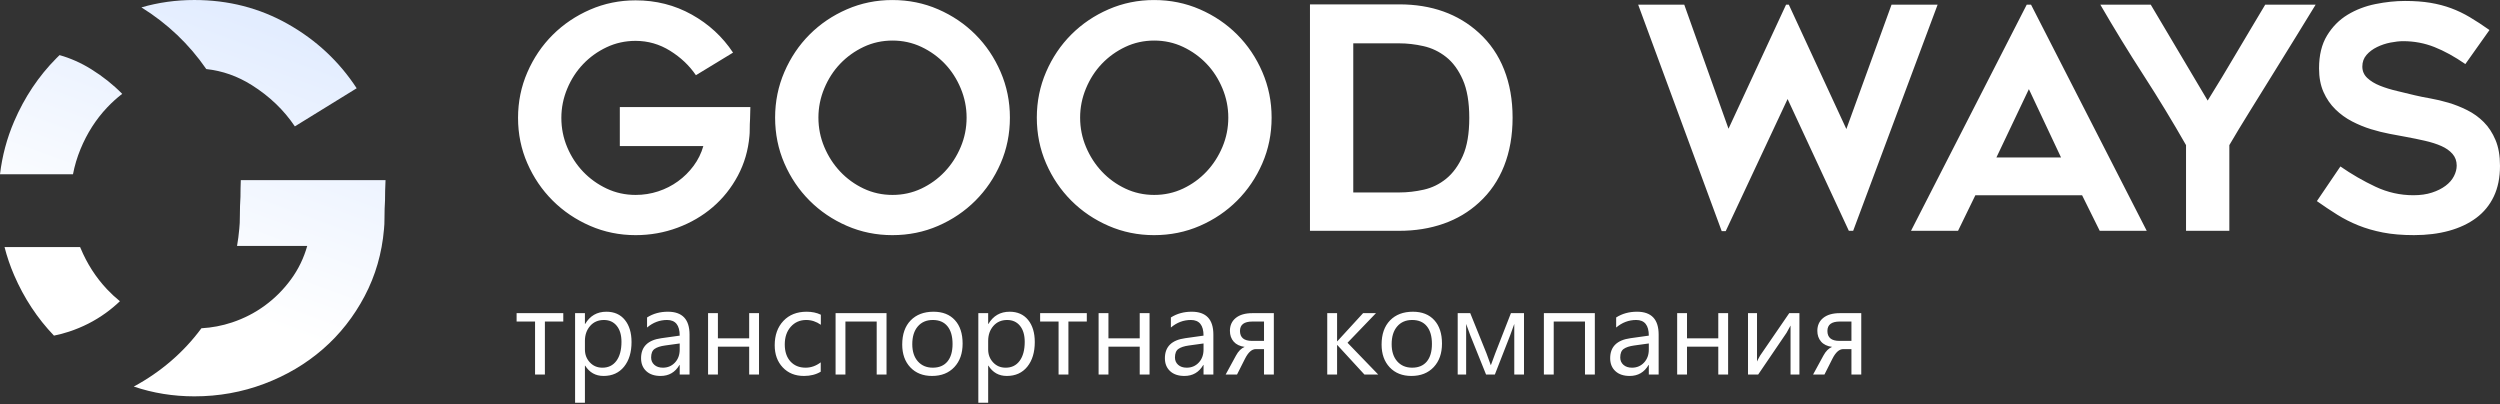 <?xml version="1.0" encoding="UTF-8"?> <svg xmlns="http://www.w3.org/2000/svg" width="1423" height="230" viewBox="0 0 1423 230" fill="none"><rect x="0" y="0" width="1423" height="230" fill="#333333" stroke="none"/> <g clip-path="url(#clip0_1942_2234)"> <path d="M427.106 60.945C426.99 63.41 426.929 65.7 426.929 67.812C426.812 69.69 426.752 71.54 426.752 73.359C426.752 75.178 426.694 76.558 426.575 77.496C425.871 85.596 423.67 93.109 419.973 100.035C416.276 106.96 411.521 112.917 405.711 117.907C399.902 122.897 393.211 126.799 385.638 129.615C378.067 132.431 370.114 133.841 361.779 133.841C352.624 133.841 343.995 132.08 335.895 128.557C327.795 125.035 320.693 120.252 314.62 114.207C308.544 108.162 303.731 101.09 300.181 92.99C296.631 84.89 294.87 76.261 294.87 67.106C294.87 57.952 296.631 49.292 300.181 41.135C303.731 32.977 308.544 25.874 314.62 19.829C320.695 13.783 327.795 9.001 335.895 5.479C343.995 1.956 352.624 0.195 361.779 0.195C373.401 0.195 384.051 2.895 393.738 8.295C403.421 13.695 411.258 20.914 417.245 29.953L396.116 42.807C392.361 37.291 387.46 32.653 381.415 28.898C375.369 25.142 368.826 23.262 361.781 23.262C355.911 23.262 350.425 24.467 345.318 26.873C340.212 29.28 335.751 32.478 331.938 36.468C328.122 40.459 325.101 45.125 322.869 50.467C320.639 55.808 319.524 61.355 319.524 67.106C319.524 72.977 320.639 78.552 322.869 83.835C325.098 89.118 328.122 93.754 331.938 97.745C335.754 101.735 340.215 104.933 345.318 107.34C350.425 109.746 355.913 110.951 361.781 110.951C366.242 110.951 370.526 110.275 374.636 108.926C378.745 107.575 382.5 105.67 385.903 103.203C389.307 100.738 392.272 97.803 394.795 94.399C397.318 90.996 399.168 87.238 400.342 83.132H352.801V60.945H427.106ZM507.927 133.841C498.772 133.841 490.143 132.08 482.043 128.557C473.944 125.035 466.871 120.252 460.826 114.207C454.781 108.162 449.996 101.09 446.476 92.99C442.954 84.89 441.193 76.203 441.193 66.929C441.193 57.774 442.954 49.115 446.476 40.957C449.998 32.799 454.781 25.697 460.826 19.651C466.871 13.606 473.944 8.821 482.043 5.302C490.143 1.779 498.772 0.018 507.927 0.018C517.201 0.018 525.888 1.779 533.987 5.302C542.087 8.824 549.16 13.606 555.205 19.651C561.25 25.697 566.032 32.799 569.555 40.957C573.077 49.115 574.838 57.772 574.838 66.929C574.838 76.203 573.077 84.89 569.555 92.99C566.032 101.09 561.25 108.162 555.205 114.207C549.16 120.252 542.087 125.037 533.987 128.557C525.888 132.08 517.201 133.841 507.927 133.841ZM508.015 23.088C502.145 23.088 496.687 24.29 491.581 26.696C486.505 29.102 482.043 32.301 478.228 36.291C474.412 40.282 471.418 44.948 469.189 50.289C466.96 55.631 465.844 61.178 465.844 66.929C465.844 72.797 466.96 78.374 469.189 83.658C471.418 88.941 474.412 93.607 478.228 97.656C482.043 101.705 486.505 104.933 491.581 107.34C496.687 109.746 502.145 110.951 508.015 110.951C513.883 110.951 519.344 109.746 524.45 107.34C529.526 104.933 533.988 101.705 537.803 97.656C541.619 93.607 544.613 88.941 546.842 83.658C549.071 78.374 550.187 72.8 550.187 66.929C550.187 61.178 549.071 55.631 546.842 50.289C544.613 44.948 541.619 40.282 537.803 36.291C533.988 32.301 529.529 29.102 524.45 26.696C519.344 24.29 513.886 23.088 508.015 23.088ZM656.889 133.841C647.734 133.841 639.105 132.08 631.005 128.557C622.906 125.035 615.833 120.252 609.788 114.207C603.743 108.162 598.96 101.09 595.438 92.99C591.916 84.89 590.155 76.203 590.155 66.929C590.155 57.774 591.916 49.115 595.438 40.957C598.96 32.799 603.743 25.697 609.788 19.651C615.833 13.606 622.906 8.821 631.005 5.302C639.105 1.779 647.734 0.018 656.889 0.018C666.163 0.018 674.85 1.779 682.95 5.302C691.049 8.824 698.122 13.606 704.167 19.651C710.212 25.697 714.997 32.799 718.517 40.957C722.039 49.115 723.8 57.772 723.8 66.929C723.8 76.203 722.039 84.89 718.517 92.99C714.994 101.09 710.212 108.162 704.167 114.207C698.122 120.252 691.049 125.037 682.95 128.557C674.85 132.08 666.163 133.841 656.889 133.841ZM656.978 23.088C651.11 23.088 645.649 24.29 640.543 26.696C635.467 29.102 631.006 32.301 627.19 36.291C623.374 40.282 620.38 44.948 618.151 50.289C615.922 55.631 614.806 61.178 614.806 66.929C614.806 72.797 615.922 78.374 618.151 83.658C620.38 88.941 623.374 93.607 627.19 97.656C631.006 101.705 635.464 104.933 640.543 107.34C645.649 109.746 651.107 110.951 656.978 110.951C662.848 110.951 668.306 109.746 673.412 107.34C678.488 104.933 682.95 101.705 686.765 97.656C690.581 93.607 693.575 88.941 695.804 83.658C698.033 78.374 699.149 72.8 699.149 66.929C699.149 61.178 698.033 55.631 695.804 50.289C693.575 44.948 690.581 40.282 686.765 36.291C682.95 32.301 678.488 29.102 673.412 26.696C668.306 24.29 662.848 23.088 656.978 23.088ZM796.43 131.376H745.633V2.488H796.43C814.831 2.488 829.973 7.888 841.8 18.687C848.139 24.439 852.894 31.395 856.122 39.553C859.351 47.711 860.966 56.838 860.966 66.932C860.966 77.145 859.351 86.33 856.122 94.488C852.894 102.646 848.142 109.602 841.8 115.354C836.049 120.637 829.358 124.628 821.668 127.327C813.979 130.027 805.588 131.376 796.43 131.376ZM770.284 109.541H796.519C801.096 109.541 805.735 109.012 810.428 107.957C815.125 106.902 819.378 104.817 823.194 101.707C827.01 98.597 830.15 94.283 832.615 88.764C835.08 83.248 836.312 76.029 836.312 67.106C836.312 58.184 835.08 50.937 832.615 45.36C830.15 39.786 826.98 35.471 823.106 32.42C819.232 29.368 814.948 27.314 810.251 26.256C805.555 25.201 800.977 24.672 796.516 24.672H770.281V109.541H770.284ZM1102.89 2.662L1054.82 131.376H1052.36L1017.5 56.367L982.28 131.553H979.991L932.449 2.665H958.685L983.865 73.273L1016.62 2.665H1018.2L1050.95 73.448L1076.66 2.665H1102.89L1102.89 2.662ZM1087.75 131.376L1153.61 2.662H1156.07L1221.92 131.376H1195.16L1185.12 111.128H1124.38L1114.52 131.376H1087.75ZM1136.35 89.645H1173.15L1154.84 50.732L1136.35 89.645ZM1318.06 2.662C1314.77 8.062 1310.99 14.224 1306.71 21.149C1302.42 28.075 1298.05 35.148 1293.59 42.367C1289.13 49.586 1284.73 56.689 1280.38 63.673C1276.04 70.657 1272.22 76.968 1268.94 82.6V131.374H1244.29V82.6C1236.66 69.219 1228.56 55.894 1219.99 42.63C1211.42 29.366 1203.26 16.043 1195.51 2.66H1224.21C1229.5 11.463 1234.9 20.56 1240.41 29.953C1245.93 39.343 1251.33 48.44 1256.61 57.246C1259.19 53.136 1261.89 48.736 1264.71 44.039C1267.53 39.343 1270.35 34.619 1273.16 29.864C1275.98 25.11 1278.77 20.416 1281.53 15.777C1284.28 11.142 1286.89 6.769 1289.36 2.66H1318.06L1318.06 2.662ZM1318.77 114.471L1332.15 94.749C1338.6 99.21 1345.26 103.053 1352.13 106.282C1359 109.511 1366.19 111.125 1373.7 111.125C1377.69 111.125 1381.21 110.627 1384.26 109.627C1387.32 108.63 1389.9 107.337 1392.01 105.753C1394.13 104.169 1395.71 102.35 1396.77 100.295C1397.83 98.24 1398.35 96.216 1398.35 94.22C1398.35 91.636 1397.56 89.437 1395.98 87.618C1394.39 85.799 1392.28 84.301 1389.64 83.129C1386.99 81.955 1383.89 80.958 1380.3 80.135C1376.72 79.313 1373 78.552 1369.12 77.846C1366.54 77.375 1363.55 76.818 1360.14 76.173C1356.74 75.528 1353.22 74.647 1349.58 73.531C1345.94 72.415 1342.36 70.948 1338.84 69.128C1335.31 67.309 1332.15 65.019 1329.33 62.261C1326.51 59.503 1324.25 56.216 1322.55 52.4C1320.85 48.584 1320 44.095 1320 38.931C1320 31.418 1321.52 25.168 1324.57 20.178C1327.62 15.188 1331.53 11.256 1336.28 8.381C1341.04 5.504 1346.32 3.48 1352.13 2.306C1357.94 1.131 1363.54 0.544 1368.94 0.544C1374.34 0.544 1379.16 0.896 1383.38 1.6C1387.61 2.303 1391.54 3.33 1395.18 4.682C1398.82 6.033 1402.37 7.733 1405.83 9.788C1409.3 11.843 1413.02 14.277 1417.01 17.096L1403.28 36.463C1397.17 32.238 1391.3 29.009 1385.67 26.78C1380.03 24.55 1374.11 23.434 1367.89 23.434C1365.77 23.434 1363.37 23.698 1360.67 24.226C1357.97 24.755 1355.41 25.605 1353.01 26.78C1350.6 27.954 1348.6 29.449 1347.02 31.268C1345.44 33.088 1344.64 35.289 1344.64 37.87C1344.64 40.454 1345.58 42.625 1347.46 44.386C1349.34 46.147 1351.74 47.615 1354.68 48.789C1357.61 49.963 1360.84 50.96 1364.36 51.782C1367.89 52.605 1371.29 53.425 1374.58 54.247C1377.04 54.834 1379.95 55.421 1383.29 56.008C1386.64 56.595 1390.1 57.418 1393.68 58.473C1397.26 59.531 1400.81 60.937 1404.33 62.699C1407.86 64.46 1411 66.719 1413.75 69.478C1416.51 72.236 1418.74 75.639 1420.44 79.69C1422.15 83.739 1423 88.64 1423 94.392C1423 101.082 1421.82 106.892 1419.48 111.824C1417.13 116.753 1413.78 120.832 1409.44 124.061C1405.1 127.29 1399.93 129.724 1393.95 131.369C1387.96 133.011 1381.33 133.833 1374.05 133.833C1367.36 133.833 1361.46 133.335 1356.35 132.338C1351.25 131.341 1346.58 129.989 1342.36 128.289C1338.13 126.586 1334.14 124.562 1330.38 122.214C1326.62 119.865 1322.75 117.284 1318.76 114.465L1318.77 114.471Z" fill="white"></path> <path d="M320.619 183.021H310.153V213.176H304.554V183.021H294.052V178.249H320.622V183.021H320.619ZM333.076 208.123H332.937V229.242H327.337V178.247H332.937V184.383H333.076C335.824 179.75 339.853 177.432 345.149 177.432C349.643 177.432 353.16 178.993 355.685 182.123C358.211 185.243 359.468 189.436 359.468 194.687C359.468 200.532 358.049 205.21 355.207 208.728C352.366 212.232 348.479 213.991 343.542 213.991C339.013 213.991 335.531 212.035 333.076 208.123ZM332.937 194.036V198.915C332.937 201.802 333.868 204.259 335.753 206.273C337.629 208.287 340.002 209.289 342.892 209.289C346.28 209.289 348.934 207.996 350.855 205.4C352.775 202.804 353.742 199.206 353.742 194.585C353.742 190.696 352.846 187.657 351.04 185.446C349.246 183.244 346.814 182.138 343.752 182.138C340.493 182.138 337.884 183.267 335.905 185.526C333.927 187.796 332.937 190.625 332.937 194.036ZM392.49 213.176H386.89V207.716H386.761C384.327 211.906 380.741 213.991 376.015 213.991C372.533 213.991 369.81 213.07 367.841 211.23C365.873 209.391 364.896 206.946 364.896 203.895C364.896 197.374 368.737 193.568 376.422 192.508L386.888 191.04C386.888 185.101 384.489 182.133 379.691 182.133C375.488 182.133 371.693 183.565 368.305 186.43V180.701C371.738 178.512 375.686 177.429 380.17 177.429C388.378 177.429 392.488 181.771 392.488 190.458V213.174L392.49 213.176ZM386.89 195.501L378.472 196.665C375.875 197.027 373.919 197.667 372.604 198.599C371.288 199.517 370.625 201.149 370.625 203.487C370.625 205.188 371.23 206.584 372.452 207.667C373.664 208.75 375.281 209.287 377.308 209.287C380.078 209.287 382.371 208.308 384.178 206.377C385.995 204.434 386.89 201.964 386.89 198.983V195.501ZM432.03 213.176H426.43V197.318H408.629V213.176H403.029V178.249H408.629V192.569H426.43V178.249H432.03V213.176ZM467.157 211.569C464.48 213.189 461.289 213.991 457.61 213.991C452.628 213.991 448.609 212.371 445.547 209.135C442.496 205.899 440.96 201.696 440.96 196.526C440.96 190.775 442.612 186.151 445.907 182.66C449.201 179.178 453.602 177.432 459.11 177.432C462.185 177.432 464.885 177.991 467.225 179.132V184.861C464.629 183.044 461.858 182.136 458.9 182.136C455.338 182.136 452.405 183.416 450.122 185.977C447.84 188.528 446.689 191.89 446.689 196.048C446.689 200.147 447.772 203.371 449.915 205.734C452.068 208.098 454.945 209.284 458.566 209.284C461.618 209.284 464.48 208.272 467.16 206.245V211.567L467.157 211.569ZM504.612 213.176H499.012V183.021H481.211V213.176H475.611V178.249H504.612V213.176ZM530.528 213.991C525.371 213.991 521.249 212.361 518.165 209.1C515.09 205.841 513.542 201.508 513.542 196.119C513.542 190.251 515.149 185.676 518.35 182.369C521.563 179.074 525.895 177.432 531.356 177.432C536.561 177.432 540.622 179.026 543.545 182.239C546.467 185.44 547.922 189.889 547.922 195.57C547.922 201.147 546.351 205.605 543.208 208.958C540.053 212.311 535.827 213.988 530.528 213.988V213.991ZM530.936 182.136C527.35 182.136 524.509 183.358 522.413 185.802C520.318 188.247 519.271 191.612 519.271 195.919C519.271 200.051 520.331 203.313 522.449 205.699C524.567 208.085 527.396 209.284 530.936 209.284C534.557 209.284 537.34 208.108 539.284 205.767C541.227 203.427 542.194 200.097 542.194 195.777C542.194 191.412 541.227 188.047 539.284 185.683C537.34 183.307 534.557 182.133 530.936 182.133V182.136ZM562.604 208.123H562.465V229.242H556.865V178.247H562.465V184.383H562.604C565.352 179.75 569.38 177.432 574.676 177.432C579.17 177.432 582.688 178.993 585.213 182.123C587.738 185.243 588.996 189.436 588.996 194.687C588.996 200.532 587.576 205.21 584.735 208.728C581.893 212.232 578.006 213.991 573.069 213.991C568.54 213.991 565.058 212.035 562.604 208.123ZM562.465 194.036V198.915C562.465 201.802 563.396 204.259 565.281 206.273C567.156 208.287 569.529 209.289 572.419 209.289C575.807 209.289 578.462 207.996 580.382 205.4C582.303 202.804 583.27 199.206 583.27 194.585C583.27 190.696 582.374 187.657 580.57 185.446C578.775 183.244 576.344 182.138 573.282 182.138C570.023 182.138 567.414 183.267 565.435 185.526C563.457 187.796 562.467 190.625 562.467 194.036H562.465ZM618.607 183.021H608.141V213.176H602.541V183.021H592.04V178.249H618.609V183.021H618.607ZM654.326 213.176H648.726V197.318H630.924V213.176H625.325V178.249H630.924V192.569H648.726V178.249H654.326V213.176ZM690.652 213.176H685.052V207.716H684.923C682.489 211.906 678.903 213.991 674.177 213.991C670.695 213.991 667.972 213.07 666.003 211.23C664.035 209.391 663.058 206.946 663.058 203.895C663.058 197.374 666.899 193.568 674.584 192.508L685.05 191.04C685.05 185.101 682.651 182.133 677.853 182.133C673.65 182.133 669.855 183.565 666.467 186.43V180.701C669.9 178.512 673.848 177.429 678.332 177.429C686.54 177.429 690.65 181.771 690.65 190.458V213.174L690.652 213.176ZM685.052 195.501L676.634 196.665C674.037 197.027 672.081 197.667 670.766 198.599C669.45 199.517 668.787 201.149 668.787 203.487C668.787 205.188 669.392 206.584 670.614 207.667C671.826 208.75 673.443 209.287 675.47 209.287C678.24 209.287 680.533 208.308 682.34 206.377C684.157 204.434 685.052 201.964 685.052 198.983V195.501ZM725.068 213.176H719.478V198.715H714.797C712.55 198.715 710.501 200.532 708.661 204.176L704.121 213.176H697.649L703.517 202.394C704.878 199.892 706.52 198.249 708.453 197.447C705.728 197.085 703.646 196.086 702.213 194.454C700.781 192.811 700.07 190.762 700.07 188.307C700.07 185.223 701.189 182.766 703.423 180.962C705.67 179.157 708.813 178.249 712.854 178.249H725.068V213.176ZM719.478 194.036V183.021H712.854C708.15 183.021 705.799 184.803 705.799 188.378C705.799 192.151 708.081 194.036 712.656 194.036H719.478ZM784.469 213.176H776.622L761.207 196.4H761.068V213.176H755.468V178.249H761.068V194.246H761.207L775.866 178.249H783.201L767.007 195.096L784.472 213.179L784.469 213.176ZM803.389 213.991C798.232 213.991 794.11 212.361 791.025 209.1C787.951 205.841 786.402 201.508 786.402 196.119C786.402 190.251 788.009 185.676 791.21 182.369C794.424 179.074 798.756 177.432 804.214 177.432C809.419 177.432 813.483 179.026 816.403 182.239C819.325 185.44 820.78 189.889 820.78 195.57C820.78 201.147 819.209 205.605 816.066 208.958C812.911 212.311 808.685 213.988 803.386 213.988L803.389 213.991ZM803.796 182.136C800.211 182.136 797.369 183.358 795.274 185.802C793.179 188.247 792.131 191.612 792.131 195.919C792.131 200.051 793.191 203.313 795.309 205.699C797.427 208.085 800.256 209.284 803.796 209.284C807.417 209.284 810.201 208.108 812.144 205.767C814.087 203.427 815.054 200.097 815.054 195.777C815.054 191.412 814.087 188.047 812.144 185.683C810.201 183.307 807.417 182.133 803.796 182.133V182.136ZM867.459 213.176H861.927V184.383C861.426 185.838 860.657 187.981 859.609 190.797L850.877 213.174H845.859L836.859 190.797C836.38 189.598 835.601 187.457 834.531 184.383V213.176H829.723V178.249H836.861L846.069 201.033C846.722 202.698 847.572 204.99 848.584 207.926L851.077 201.172L860.019 178.247H867.459V213.174V213.176ZM907.778 213.176H902.178V183.021H884.377V213.176H878.777V178.249H907.778V213.176ZM944.104 213.176H938.505V207.716H938.376C935.941 211.906 932.356 213.991 927.629 213.991C924.147 213.991 921.424 213.07 919.456 211.23C917.487 209.391 916.51 206.946 916.51 203.895C916.51 197.374 920.352 193.568 928.036 192.508L938.502 191.04C938.502 185.101 936.103 182.133 931.306 182.133C927.103 182.133 923.307 183.565 919.919 186.43V180.701C923.353 178.512 927.3 177.429 931.784 177.429C939.993 177.429 944.102 181.771 944.102 190.458V213.174L944.104 213.176ZM938.505 195.501L930.086 196.665C927.49 197.027 925.534 197.667 924.218 198.599C922.902 199.517 922.239 201.149 922.239 203.487C922.239 205.188 922.844 206.584 924.066 207.667C925.278 208.75 926.895 209.287 928.922 209.287C931.693 209.287 933.985 208.308 935.792 206.377C937.609 204.434 938.505 201.964 938.505 198.983V195.501ZM983.644 213.176H978.045V197.318H960.243V213.176H954.644V178.249H960.243V192.569H978.045V178.249H983.644V213.176ZM1024.23 213.176H1019.18V185.304C1018.68 186.283 1017.92 187.667 1016.9 189.436L1000.76 213.176H994.963V178.249H1000.09V205.772C1000.36 205.119 1000.95 203.991 1001.86 202.397L1018.43 178.249H1024.23V213.176ZM1059.43 213.176H1053.84V198.715H1049.16C1046.91 198.715 1044.86 200.532 1043.02 204.176L1038.48 213.176H1032.01L1037.88 202.394C1039.24 199.892 1040.88 198.249 1042.81 197.447C1040.09 197.085 1038 196.086 1036.57 194.454C1035.14 192.811 1034.43 190.762 1034.43 188.307C1034.43 185.223 1035.55 182.766 1037.78 180.962C1040.03 179.157 1043.17 178.249 1047.21 178.249H1059.43V213.176ZM1053.84 194.036V183.021H1047.21C1042.51 183.021 1040.16 184.803 1040.16 188.378C1040.16 192.151 1042.44 194.036 1047.02 194.036H1053.84Z" fill="white"></path> <path d="M219.446 102.545C219.249 106.707 219.153 110.569 219.153 114.136C218.955 117.307 218.859 120.427 218.859 123.499C218.859 126.571 218.763 128.901 218.566 130.485C217.394 144.157 213.728 156.839 207.569 168.527C201.41 180.218 193.489 190.274 183.816 198.697C174.134 207.116 162.993 213.708 150.379 218.462C137.77 223.217 124.523 225.598 110.642 225.598C98.597 225.598 87.094 223.741 76.147 220.031C83.764 215.927 90.798 211.104 97.253 205.562C103.759 199.973 109.559 193.735 114.645 186.848C120.644 186.508 126.447 185.408 132.051 183.54C138.894 181.263 145.151 178.042 150.819 173.882C156.49 169.719 161.427 164.767 165.63 159.021C169.83 153.274 172.91 146.936 174.866 139.997H134.926C135.493 136.756 135.92 133.456 136.214 130.106C136.431 128.355 136.54 125.776 136.54 122.381C136.54 118.982 136.652 115.528 136.872 112.021C136.872 109.048 136.935 105.89 137.059 102.545H219.446ZM30.716 191.043C21.248 181.154 13.69 169.689 8.047 156.642C5.795 151.435 3.975 146.095 2.584 140.627H45.6L45.831 141.186C49.545 150.104 54.581 157.93 60.934 164.669C63.232 167.103 65.671 169.365 68.252 171.453C65.752 173.844 63.09 176.063 60.267 178.107C53.91 182.71 46.896 186.273 39.226 188.791C36.435 189.709 33.596 190.458 30.719 191.04L30.716 191.043ZM0 99.2C1.24 88.757 3.917 78.726 8.047 69.108C13.963 55.34 21.982 43.351 32.096 33.146C32.69 32.546 33.29 31.954 33.895 31.372C40.132 33.126 46.127 35.79 51.881 39.363C58.51 43.48 64.399 48.166 69.553 53.417C66.489 55.785 63.614 58.389 60.932 61.233C54.578 67.972 49.543 75.849 45.828 84.862C43.897 89.549 42.468 94.329 41.541 99.202H0L0 99.2ZM80.505 4.201C90.138 1.405 100.184 0.005 110.642 0.005C129.997 0.005 147.74 4.563 163.869 13.68C180 22.794 193.052 34.98 203.021 50.239L167.829 71.934C161.574 62.623 153.41 54.799 143.339 48.458C135.237 43.354 126.596 40.307 117.418 39.31C107.633 25.132 95.328 13.432 80.505 4.206V4.201Z" fill="url(#paint0_linear_1942_2234)"></path> </g> <defs> <linearGradient id="paint0_linear_1942_2234" x1="109.723" y1="0.005" x2="55" y2="150" gradientUnits="userSpaceOnUse"> <stop stop-color="#E3EDFF"></stop> <stop offset="1" stop-color="white"></stop> </linearGradient> <clipPath id="clip0_1942_2234"> <rect width="1423" height="229.242" fill="white"></rect> </clipPath> </defs> </svg> 